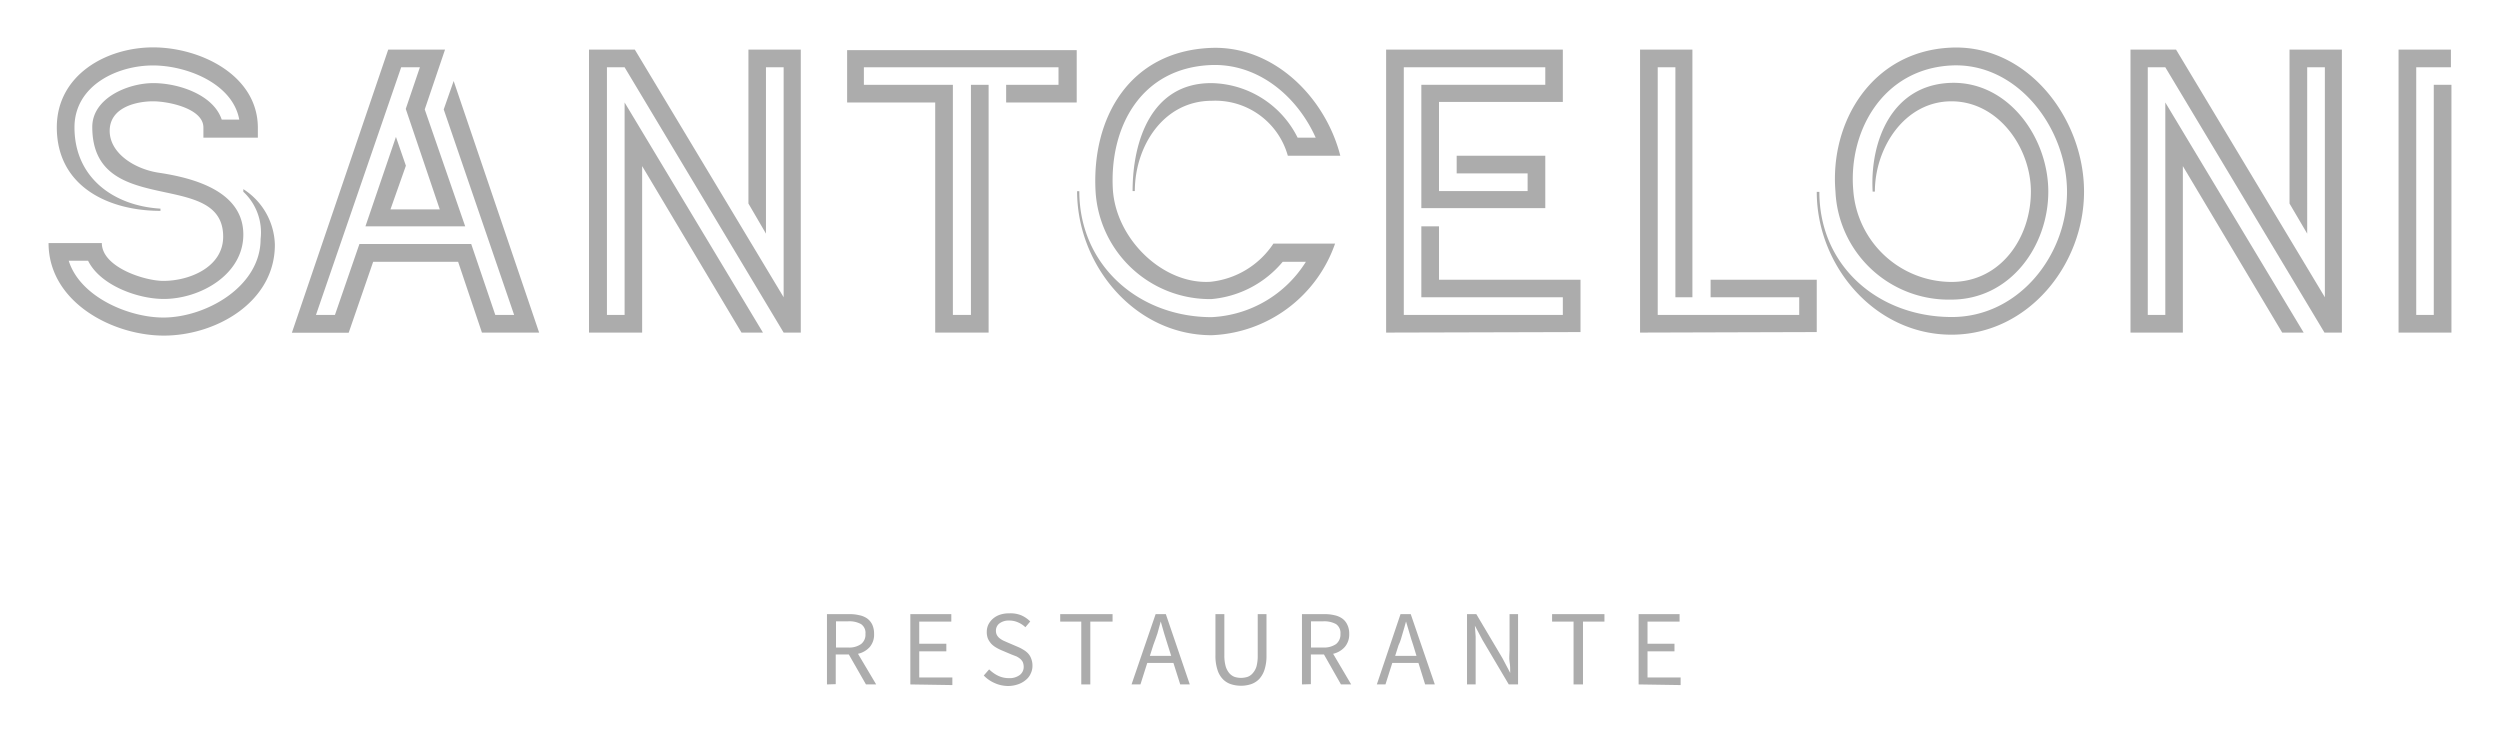 <svg xmlns="http://www.w3.org/2000/svg" viewBox="0 0 191 56"><defs><style>.cls-1{fill:#acacac;}</style></defs><g id="Capa_5" data-name="Capa 5"><path class="cls-1" d="M63.18,52.29V46.92h1.7a3.06,3.06,0,0,1,.76.08,1.6,1.6,0,0,1,.61.25,1.28,1.28,0,0,1,.39.47,1.66,1.66,0,0,1,.14.71,1.45,1.45,0,0,1-.33,1,1.69,1.69,0,0,1-.9.52l1.39,2.34h-.78L64.85,50h-1v2.27Zm.69-2.82h.91a1.58,1.58,0,0,0,1-.26.9.9,0,0,0,.34-.78.8.8,0,0,0-.34-.75,1.84,1.84,0,0,0-1-.21h-.91Z"/><path class="cls-1" d="M69.55,52.29V46.92h3.13v.57H70.23v1.69H72.3v.58H70.23v2h2.53v.58Z"/><path class="cls-1" d="M77,52.41A2.53,2.53,0,0,1,76,52.19a2.58,2.58,0,0,1-.84-.58l.41-.47a2.62,2.62,0,0,0,.69.49,1.91,1.91,0,0,0,.81.18,1.31,1.31,0,0,0,.84-.24.77.77,0,0,0,.3-.64,1,1,0,0,0-.07-.35.88.88,0,0,0-.19-.24,1.62,1.62,0,0,0-.29-.19L77.27,50l-.78-.33a3.6,3.6,0,0,1-.39-.2,1.65,1.65,0,0,1-.36-.28,1.56,1.56,0,0,1-.26-.39,1.38,1.38,0,0,1-.09-.52,1.31,1.31,0,0,1,.12-.56,1.47,1.47,0,0,1,.36-.46,1.57,1.57,0,0,1,.54-.3,2.11,2.11,0,0,1,.68-.1A2.19,2.19,0,0,1,78,47a2.22,2.22,0,0,1,.71.48l-.37.44a1.88,1.88,0,0,0-.56-.37,1.62,1.62,0,0,0-.68-.14,1.17,1.17,0,0,0-.73.21.68.68,0,0,0-.28.58.67.67,0,0,0,.08.33.79.79,0,0,0,.21.24,1.75,1.75,0,0,0,.29.18l.32.14.77.33a3,3,0,0,1,.44.23,1.48,1.48,0,0,1,.36.29,1.13,1.13,0,0,1,.23.4,1.38,1.38,0,0,1,.09.52,1.31,1.31,0,0,1-.13.59,1.25,1.25,0,0,1-.37.49,1.78,1.78,0,0,1-.57.33A2.35,2.35,0,0,1,77,52.41Z"/><path class="cls-1" d="M82.61,52.29v-4.8H81v-.57h4v.57H83.3v4.8Z"/><path class="cls-1" d="M86.45,52.29l1.84-5.37h.78l1.83,5.37h-.73l-.52-1.64h-2l-.52,1.64Zm1.66-3-.26.82h1.63l-.26-.82c-.1-.3-.19-.6-.28-.9s-.17-.6-.26-.91h0c-.08.31-.16.61-.25.91S88.21,49,88.11,49.29Z"/><path class="cls-1" d="M94.81,52.39a2.43,2.43,0,0,1-.77-.12,1.49,1.49,0,0,1-.62-.39,1.79,1.79,0,0,1-.41-.72,3.41,3.41,0,0,1-.15-1.09V46.92h.68v3.17a3.08,3.08,0,0,0,.1.81,1.49,1.49,0,0,0,.27.52,1,1,0,0,0,.4.29,1.64,1.64,0,0,0,.5.08,1.7,1.7,0,0,0,.51-.08.94.94,0,0,0,.4-.29A1.35,1.35,0,0,0,96,50.9a3.12,3.12,0,0,0,.09-.81V46.92h.67v3.15a3.41,3.41,0,0,1-.15,1.09,1.92,1.92,0,0,1-.41.72,1.56,1.56,0,0,1-.62.39A2.39,2.39,0,0,1,94.81,52.39Z"/><path class="cls-1" d="M99.47,52.29V46.92h1.7a3.14,3.14,0,0,1,.77.08,1.62,1.62,0,0,1,.6.25,1.19,1.19,0,0,1,.39.47,1.52,1.52,0,0,1,.15.71,1.46,1.46,0,0,1-.34,1,1.69,1.69,0,0,1-.89.52l1.38,2.34h-.78L101.15,50h-1v2.27Zm.69-2.82h.91a1.61,1.61,0,0,0,1-.26.93.93,0,0,0,.34-.78.82.82,0,0,0-.34-.75,1.88,1.88,0,0,0-1-.21h-.91Z"/><path class="cls-1" d="M105.19,52.29,107,46.92h.78l1.84,5.37h-.74l-.51-1.64h-2l-.52,1.64Zm1.66-3-.26.82h1.63l-.25-.82c-.1-.3-.2-.6-.28-.9l-.27-.91h0c-.08.31-.17.61-.26.91S107,49,106.85,49.29Z"/><path class="cls-1" d="M112.08,52.29V46.92h.71l2,3.37.59,1.12h0c0-.28,0-.56-.05-.85s0-.58,0-.86V46.92h.65v5.37h-.71l-2-3.38-.59-1.11h0l.06.83c0,.29,0,.57,0,.85v2.81Z"/><path class="cls-1" d="M120.22,52.29v-4.8h-1.64v-.57h4v.57h-1.64v4.8Z"/><path class="cls-1" d="M125.19,52.29V46.92h3.13v.57h-2.45v1.69h2.06v.58h-2.06v2h2.53v.58Z"/><path class="cls-1" d="M3.71,18.57H7.78c0,1.84,3.26,2.89,4.7,2.89,2,0,4.57-1.05,4.57-3.38,0-5.26-10-1.31-10-8.38,0-2.2,2.72-3.35,4.66-3.35s4.6.89,5.23,2.79h1.34C17.77,6.35,14.22,5,11.69,5c-2.76,0-6,1.55-6,4.73,0,3.85,3,6,6.57,6.21v.17c-4,0-7.92-1.88-7.92-6.38,0-4,3.78-6.11,7.36-6.11s8,2.11,8,6.15v.75H15.54V9.74c0-1.45-2.66-2-3.85-2S8.38,8.16,8.38,10c0,1.67,1.83,2.89,3.71,3.19,2.63.39,6.5,1.38,6.5,4.73,0,3.08-3.32,4.92-6.08,4.92-2,0-4.86-1.05-5.78-2.92H5.25c.86,2.76,4.57,4.34,7.23,4.34,3.22,0,7.43-2.34,7.43-6a4.25,4.25,0,0,0-1.32-3.61v-.2A5.19,5.19,0,0,1,21,18.7c0,4.41-4.54,6.94-8.48,6.94S3.71,23.07,3.71,18.57Z"/><path class="cls-1" d="M36.82,25.41,35,20H28.51l-1.87,5.42H22.3L29.66,3.79H34L32.45,8.36l3.09,8.93H27.92l2.33-6.83.76,2.2L29.83,16H33.6L31,8.32l1.08-3.18H30.65L24.14,24.06h1.45l1.87-5.42H36l1.84,5.42h1.44L33.9,8.36l.76-2.17,6.53,19.22Z"/><path class="cls-1" d="M59.87,25.41,47.72,5.14H46.37V24.06h1.35V7.83L58.29,25.41H56.65L49.06,12.69V25.41H45V3.79H48.5L59.87,22.71V5.14H58.52V17.85l-1.34-2.3V3.79h4V25.41Z"/><path class="cls-1" d="M76.87,7.83V6.48h4V5.14H66V6.48H72.8V24.06h1.38V6.48h1.35V25.41H71.45V7.83H64.72v-4H82.26v4Z"/><path class="cls-1" d="M105.9,25.41V3.79h13.5v4h-9.46V14.6h6.77V13.25h-5.42V11.9h6.77v4h-9.47V6.48h9.47V5.14H107.25V24.06H119.4V22.71H108.59V17.29h1.35v4.08h10.81v4Z"/><path class="cls-1" d="M125.3,25.41V3.79h4V22.71H128V5.14h-1.35V24.06h10.81V22.71h-6.77V21.37h8.11v4Z"/><path class="cls-1" d="M149.09,25.57c-5.85,0-10.29-5.26-10.29-10.91H139c0,5.72,4.56,9.56,10.12,9.56,5.09,0,8.8-4.69,8.8-9.56S154.14,4.78,149.12,5c-5.25.24-7.92,5-7.53,9.54a7.55,7.55,0,0,0,7.5,7c3.77,0,6.07-3.38,6.07-6.9,0-3.35-2.49-6.9-6.07-6.9s-5.85,3.55-5.85,6.9h-.17c-.22-3.82,1.45-8.18,6-8.31,4.36-.12,7.42,4.17,7.42,8.31s-2.89,8.25-7.42,8.25a8.66,8.66,0,0,1-8.84-8.25c-.45-5.34,2.8-10.73,8.81-11,5.84-.27,10.18,5.39,10.18,11S154.93,25.57,149.09,25.57Z"/><path class="cls-1" d="M177.59,25.41,165.43,5.14h-1.34V24.06h1.34V7.83L176,25.41h-1.64l-7.59-12.72V25.41h-4V3.79h3.48l11.37,18.92V5.14h-1.35V17.85l-1.35-2.3V3.79h4V25.41Z"/><path class="cls-1" d="M183.25,25.41V3.79h4V5.14H184.6V24.06h1.34V6.48h1.35V25.41Z"/><path class="cls-1" d="M98.39,11.9a5.75,5.75,0,0,0-5.81-4.2c-3.72,0-5.88,3.51-5.88,6.9h-.17c0-3.85,1.45-8.25,6-8.25a7.49,7.49,0,0,1,6.61,4.17h1.38c-1.42-3.18-4.41-5.69-8-5.55-5.38.22-7.75,4.76-7.5,9.46.21,3.8,3.8,7.31,7.44,7.1a6.58,6.58,0,0,0,4.83-2.92H102a10.42,10.42,0,0,1-9.43,7c-5.88,0-10.28-5.35-10.28-11h.17c0,5.68,4.56,9.62,10.11,9.62A9,9,0,0,0,99.77,20H98a8,8,0,0,1-5.45,2.85A8.75,8.75,0,0,1,83.7,14.6c-.3-5.55,2.55-10.69,8.82-10.94,4.76-.19,8.73,3.74,9.88,8.24Z"/></g></svg>